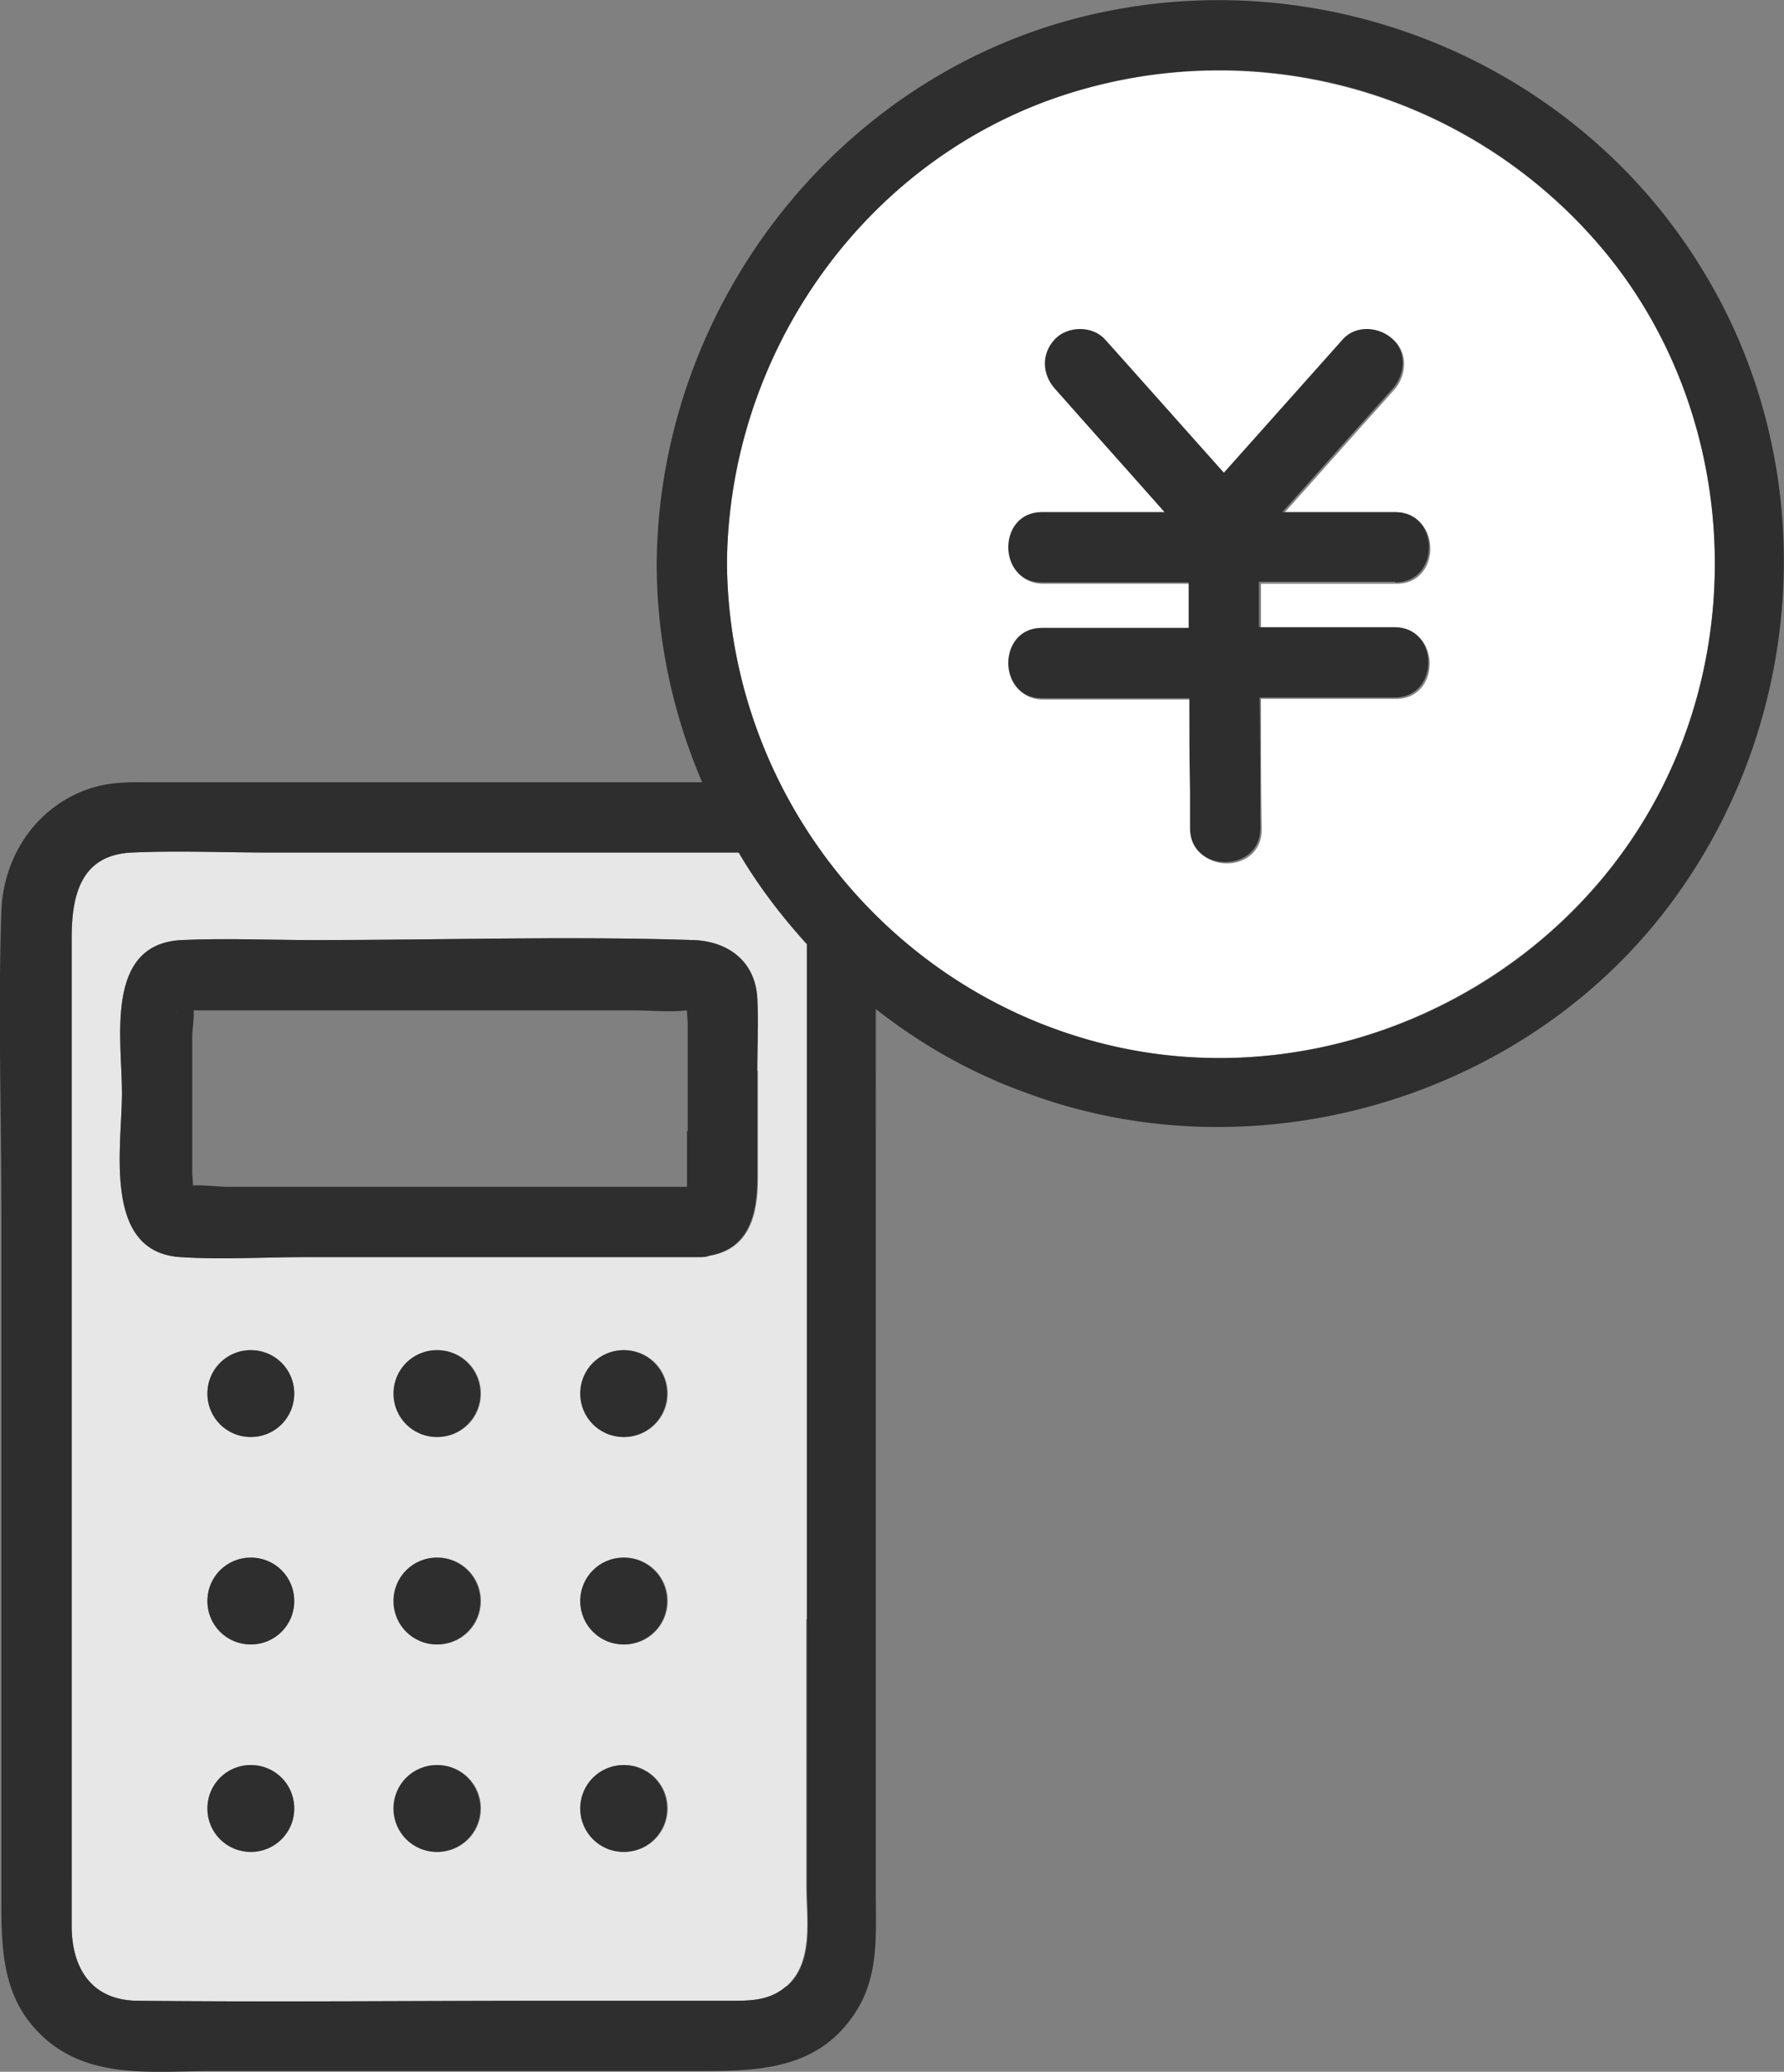 <svg id="_イヤー_2" xmlns="http://www.w3.org/2000/svg" viewBox="0 0 25.89 30.06"><rect x="0" y="0" width="25.89" height="30.06" fill="#808080" stroke="none"/><defs><style>.cls-3{fill:#2e2e2e}</style></defs><g id="_釈"><path d="M11.71 23.49V13.7a8.06 8.06 0 0 1-.99-1.33h-6.8c-.67 0-1.34-.03-2 0-.76.03-.88.65-.88 1.25v14.32c0 .62.29 1.09.97 1.09 1.99.02 3.99 0 5.98 0h2.61c.29 0 .57 0 .81-.21.4-.35.29-.98.29-1.45V23.5Zm-8.07 3.38c-.35 0-.63-.28-.63-.63s.28-.63.63-.63.63.28.63.63-.28.63-.63.63Zm0-3.01c-.35 0-.63-.28-.63-.63s.28-.63.63-.63.63.28.63.63-.28.63-.63.63Zm0-3.01c-.35 0-.63-.28-.63-.63s.28-.63.63-.63.63.28.63.63-.28.63-.63.63Zm2.71 6.02c-.35 0-.63-.28-.63-.63s.28-.63.63-.63.63.28.63.63-.28.63-.63.63Zm0-3.01c-.35 0-.63-.28-.63-.63s.28-.63.63-.63.63.28.63.63-.28.63-.63.63Zm0-3.01c-.35 0-.63-.28-.63-.63s.28-.63.63-.63.63.28.63.63-.28.63-.63.63Zm2.71 6.02c-.35 0-.63-.28-.63-.63s.28-.63.63-.63.63.28.63.63-.28.63-.63.63Zm0-3.01c-.35 0-.63-.28-.63-.63s.28-.63.63-.63.63.28.63.63-.28.63-.63.63Zm0-3.01c-.35 0-.63-.28-.63-.63s.28-.63.63-.63.63.28.63.63-.28.63-.63.63ZM11 15.54v1.55c0 .5-.1 1.03-.7 1.13a.59.59 0 0 1-.14.02H4.42c-.6 0-1.21.04-1.8 0-1.14-.07-.85-1.6-.85-2.38s-.26-2.16.86-2.22c.64-.03 1.29 0 1.93 0 1.83 0 3.68-.06 5.51 0 .5.02.89.31.92.84.02.35 0 .71 0 1.06Z" style="fill:#e7e7e7"/><path class="cls-3" d="M10.07 13.64c-1.83-.06-3.68 0-5.51 0-.64 0-1.29-.03-1.93 0-1.12.06-.86 1.45-.86 2.22s-.29 2.31.85 2.38c.6.04 1.21 0 1.8 0h5.73c.05 0 .1 0 .14-.02.59-.1.7-.63.7-1.13v-1.55c0-.35.02-.71 0-1.06-.03-.53-.42-.82-.92-.84Zm-7.48 1.02c-.06.05-.03.02 0 0Zm7.38 1.75v.81H3.31c-.14 0-.35-.03-.51-.02 0-.08-.01-.15-.01-.17v-2c0-.09.03-.25.02-.37h6.38c.25 0 .53.03.78 0 0 .08.01.15.01.18v1.57Z"/><path d="M15.26 1.44c-2.82 1.01-4.69 3.77-4.71 6.74.03 3.4 2.45 6.38 5.8 7.04 2.92.58 5.98-.8 7.52-3.34 1.54-2.55 1.32-5.94-.59-8.24a7.287 7.287 0 0 0-8.02-2.2Zm3.03 7.68h1.97c.65 0 .65 1.02 0 1.02H18.3c0 .63 0 1.27.01 1.9 0 .65-1.01.65-1.02 0v-.55c0-.45-.01-.9-.01-1.34h-2.14c-.65 0-.65-1.02 0-1.02h2.13v-.66h-2.13c-.65 0-.65-1.02 0-1.02h1.78c-.53-.6-1.06-1.19-1.59-1.79a.516.516 0 0 1 0-.72c.18-.19.54-.2.72 0l.26.29 1.47 1.65 1.73-1.94c.19-.21.53-.18.72 0 .21.19.18.52 0 .72l-.26.29c-.45.5-.89 1-1.34 1.5h1.64c.65 0 .65 1.02 0 1.02H18.3v.66Z" style="fill:#fff"/><path class="cls-3" d="M16.08.16c-3.79.75-6.52 4.19-6.55 8.02 0 1.11.24 2.19.66 3.17H2.24c-.28 0-.56-.01-.83.06-.83.22-1.36.97-1.39 1.81-.05 1.45 0 2.91 0 4.36v10c0 .76.02 1.48.67 2.03.67.56 1.56.44 2.37.44h6.93c.92 0 1.86.03 2.43-.86.34-.53.29-1.13.29-1.73V14.64c.66.52 1.4.94 2.22 1.23 3.21 1.18 6.98.14 9.13-2.52 2.15-2.67 2.45-6.49.65-9.43C22.93.99 19.44-.51 16.08.16Zm-4.67 28.66c-.24.21-.52.21-.81.21H7.99c-1.99 0-3.99.02-5.98 0-.68 0-.97-.47-.97-1.09V13.62c0-.6.11-1.22.88-1.25.66-.03 1.34 0 2 0h6.8c.28.48.62.92.99 1.33v13.67c0 .47.11 1.1-.29 1.45Zm12.46-16.94c-1.53 2.55-4.59 3.92-7.52 3.34-3.35-.67-5.77-3.64-5.8-7.04.02-2.97 1.89-5.73 4.71-6.74a7.254 7.254 0 0 1 8.02 2.2c1.91 2.3 2.13 5.69.59 8.24Z"/><path class="cls-3" d="M20.25 8.45c.65 0 .65-1.02 0-1.02h-1.64c.45-.5.89-1 1.34-1.5l.26-.29c.18-.2.21-.53 0-.72-.19-.18-.53-.21-.72 0l-1.73 1.94-1.47-1.65-.26-.29c-.18-.2-.54-.19-.72 0-.2.21-.19.51 0 .72.53.6 1.06 1.19 1.59 1.79h-1.78c-.65 0-.65 1.02 0 1.02h2.13v.66h-2.13c-.65 0-.65 1.02 0 1.02h2.14c0 .45 0 .9.01 1.34v.55c0 .65 1.02.65 1.02 0 0-.63 0-1.27-.01-1.9h1.96c.65 0 .65-1.02 0-1.02h-1.97v-.66h1.97ZM3.64 23.86c-.35 0-.63-.28-.63-.63s.28-.63.63-.63.63.28.63.63-.28.63-.63.63Zm0-3.01c-.35 0-.63-.28-.63-.63s.28-.63.63-.63.63.28.63.63-.28.63-.63.63Zm2.7 3.01c-.35 0-.63-.28-.63-.63s.28-.63.63-.63.63.28.63.63-.28.63-.63.63Zm0-3.01c-.35 0-.63-.28-.63-.63s.28-.63.63-.63.63.28.63.63-.28.63-.63.63Zm2.71 3.01c-.35 0-.63-.28-.63-.63s.28-.63.63-.63.63.28.63.63-.28.63-.63.63Zm0-3.01c-.35 0-.63-.28-.63-.63s.28-.63.63-.63.63.28.63.63-.28.63-.63.63Zm-5.41 6.02c-.35 0-.63-.28-.63-.63s.28-.63.63-.63.63.28.63.63-.28.63-.63.63Zm2.7 0c-.35 0-.63-.28-.63-.63s.28-.63.63-.63.63.28.63.63-.28.63-.63.63Zm2.71 0c-.35 0-.63-.28-.63-.63s.28-.63.63-.63.63.28.63.63-.28.63-.63.63Z"/></g></svg>